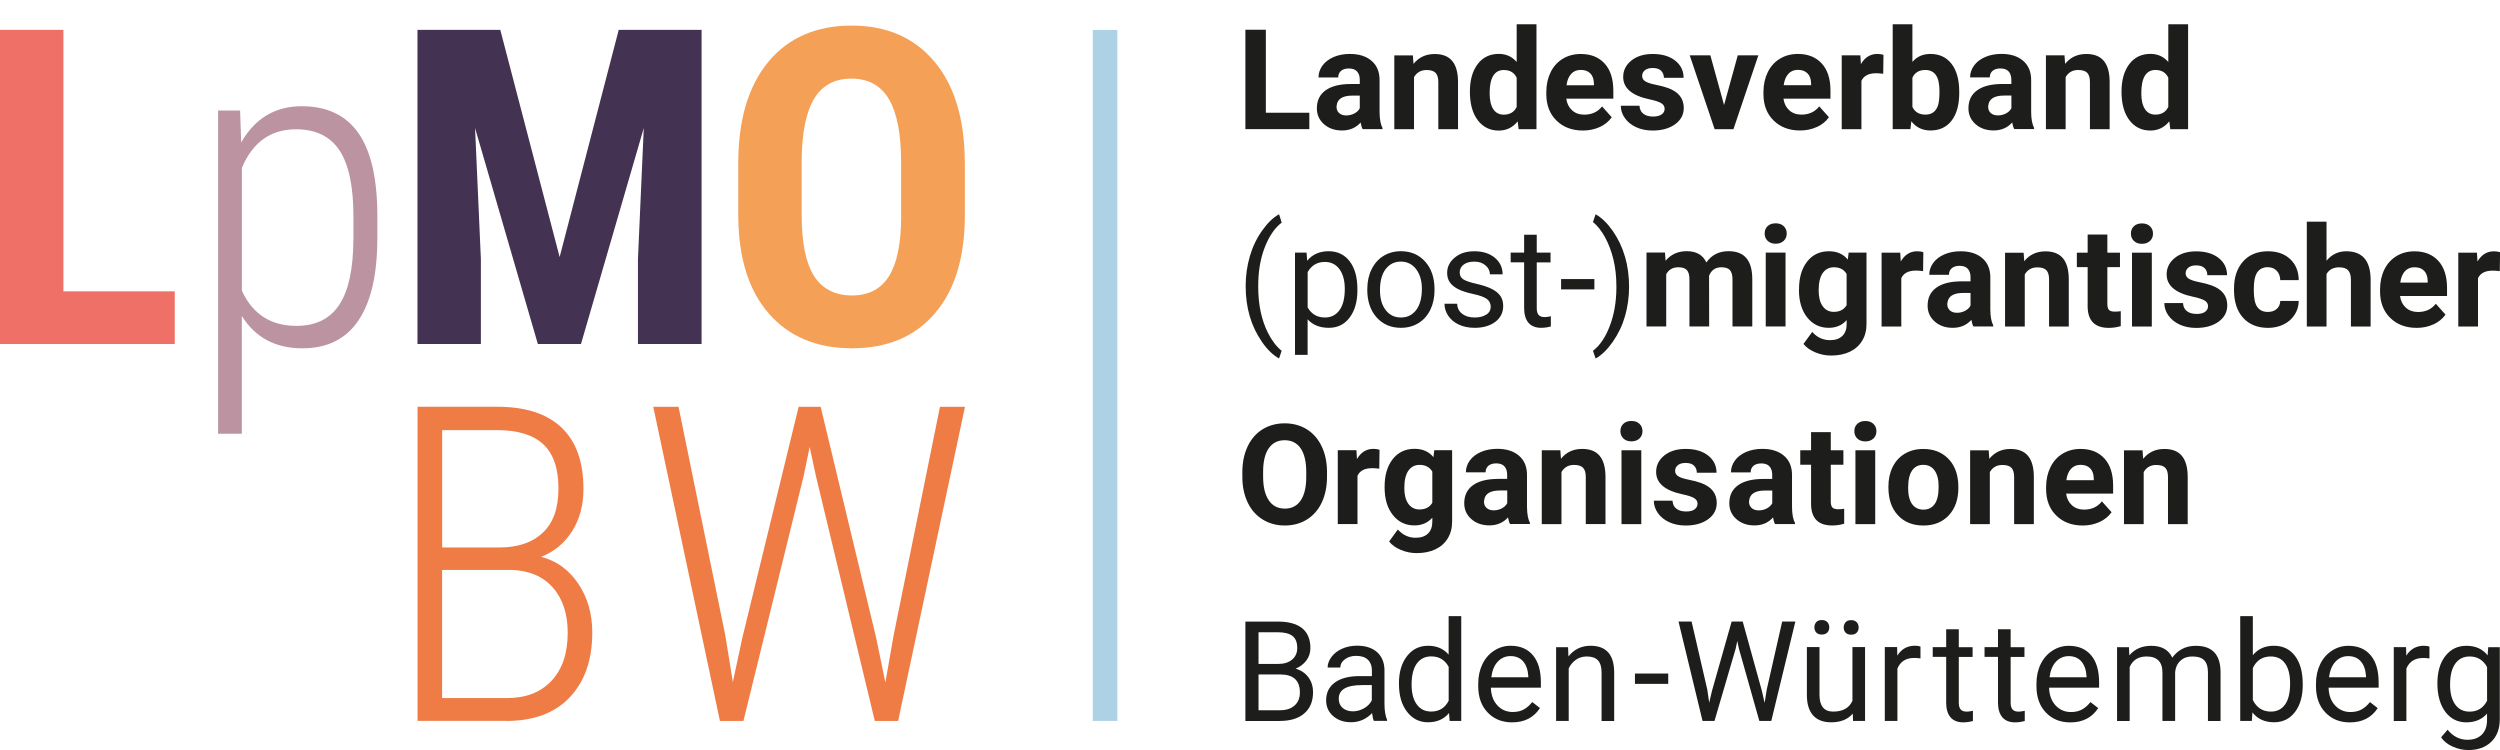 <?xml version="1.0" encoding="UTF-8"?>
<svg id="Ebene_1" data-name="Ebene 1" xmlns="http://www.w3.org/2000/svg" xmlns:xlink="http://www.w3.org/1999/xlink" viewBox="0 0 566.93 170.08">
  <defs>
    <style>
      .cls-1 {
        clip-path: url(#clippath);
      }

      .cls-2, .cls-3 {
        fill: none;
      }

      .cls-2, .cls-4, .cls-5, .cls-6, .cls-7, .cls-8, .cls-9 {
        stroke-width: 0px;
      }

      .cls-3 {
        stroke: #add2e6;
        stroke-width: 5.58px;
      }

      .cls-4 {
        fill: #1d1d1b;
      }

      .cls-5 {
        fill: #433252;
      }

      .cls-6 {
        fill: #bb93a1;
      }

      .cls-7 {
        fill: #ef7b45;
      }

      .cls-8 {
        fill: #ee7067;
      }

      .cls-9 {
        fill: #f5a057;
      }
    </style>
    <clipPath id="clippath">
      <rect class="cls-2" width="566.93" height="170.08"/>
    </clipPath>
  </defs>
  <polygon class="cls-8" points="14.38 6.77 0 6.77 0 78.01 39.63 78.01 39.63 66.07 14.38 66.07 14.38 6.77 14.38 6.77"/>
  <path class="cls-4" d="m378.31,152.74h-7.55v2.34h7.55v-2.34h0Zm5.3-11.79h-2.97l5.45,22.54h2.71l4.81-16.42.36-1.72.36,1.72,4.64,16.42h2.71l5.46-22.54h-2.99l-3.5,15.42-.48,3.03-.62-2.72-4.35-15.73h-2.51l-4.46,15.73-.63,2.68-.43-2.97-3.56-15.43h0Zm36.61,22.54h2.72v-16.75h-2.86v12.18c-.72,1.63-2.18,2.45-4.37,2.45-2.06,0-3.1-1.27-3.1-3.81v-10.82h-2.86v10.9c.01,2.03.48,3.57,1.42,4.6.93,1.04,2.29,1.56,4.08,1.56,2.16,0,3.79-.66,4.91-1.97l.06,1.66h0Zm-8.35-20.06c.28.31.71.47,1.26.47s.98-.16,1.27-.47c.29-.31.43-.7.43-1.17s-.14-.86-.43-1.17c-.29-.32-.71-.48-1.27-.48s-.98.16-1.26.48c-.28.32-.42.71-.42,1.17s.14.85.42,1.17h0Zm6.66.03c.28.31.7.47,1.26.47s.98-.16,1.27-.47c.29-.31.43-.7.43-1.17s-.14-.86-.43-1.18c-.29-.32-.71-.48-1.27-.48s-.98.16-1.26.48c-.28.32-.43.71-.43,1.18s.14.86.43,1.17h0Zm16.99,3.19c-.29-.15-.71-.22-1.27-.22-1.72,0-3.05.75-3.99,2.24l-.05-1.93h-2.79v16.75h2.86v-11.89c.67-1.6,1.95-2.4,3.82-2.4.51,0,.97.04,1.41.11v-2.66h0Zm5.82-3.96v4.06h-3.05v2.21h3.05v10.39c0,1.42.32,2.52.97,3.3.65.77,1.62,1.16,2.89,1.16.71,0,1.45-.1,2.2-.31v-2.31c-.58.12-1.03.19-1.36.19-.67,0-1.15-.17-1.42-.5-.28-.34-.42-.84-.42-1.51v-10.4h3.13v-2.21h-3.13v-4.06h-2.86Zm11.75,0v4.06h-3.05v2.21h3.05v10.39c0,1.42.33,2.52.98,3.3.65.77,1.61,1.16,2.89,1.16.71,0,1.45-.1,2.2-.31v-2.31c-.58.12-1.03.19-1.36.19-.67,0-1.15-.17-1.42-.5-.28-.34-.42-.84-.42-1.51v-10.4h3.13v-2.21h-3.13v-4.06h-2.86Zm22.72,17.88l-1.75-1.36c-.53.68-1.14,1.23-1.84,1.64-.7.41-1.56.62-2.57.62-1.42,0-2.6-.51-3.52-1.52-.92-1.02-1.41-2.35-1.45-4h11.34v-1.19c0-2.67-.6-4.73-1.81-6.16-1.21-1.44-2.9-2.15-5.08-2.15-1.33,0-2.57.37-3.71,1.11-1.14.74-2.03,1.76-2.66,3.06-.64,1.31-.95,2.79-.95,4.45v.53c0,2.5.71,4.49,2.14,5.98,1.42,1.49,3.27,2.24,5.54,2.24,2.81,0,4.91-1.08,6.32-3.24h0Zm-3.82-10.58c.7.8,1.09,1.93,1.18,3.38v.22h-8.39c.19-1.52.67-2.7,1.46-3.54.79-.84,1.76-1.26,2.91-1.26s2.15.4,2.85,1.2h0Zm8.1-3.24v16.75h2.86v-12.23c.69-1.6,1.98-2.4,3.85-2.4,2.38,0,3.58,1.22,3.58,3.65v10.97h2.88v-11.11c.11-1.07.52-1.93,1.22-2.56.7-.64,1.58-.95,2.65-.95,1.29,0,2.21.3,2.75.89.55.59.82,1.49.82,2.69v11.05h2.86v-11.22c-.06-3.89-1.93-5.83-5.6-5.83-1.22,0-2.27.25-3.16.74-.89.49-1.62,1.14-2.18,1.95-.85-1.8-2.44-2.69-4.78-2.69-2.08,0-3.74.72-4.97,2.17l-.08-1.86h-2.71Zm42.1,8.31c0-2.67-.58-4.78-1.74-6.31-1.16-1.54-2.76-2.31-4.79-2.31s-3.63.72-4.78,2.15v-8.87h-2.86v23.77h2.63l.14-1.94c1.16,1.5,2.79,2.24,4.91,2.24,1.98,0,3.56-.78,4.74-2.33,1.18-1.55,1.76-3.61,1.76-6.17v-.25h0Zm-4.01,4.72c-.76,1.06-1.83,1.59-3.2,1.59-1.86,0-3.23-.88-4.1-2.63v-7.24c.82-1.75,2.18-2.63,4.07-2.63,1.41,0,2.5.53,3.25,1.59.75,1.06,1.13,2.57,1.13,4.52,0,2.14-.38,3.74-1.15,4.8h0Zm21.01.79l-1.75-1.36c-.53.68-1.14,1.23-1.84,1.64-.7.41-1.56.62-2.57.62-1.42,0-2.6-.51-3.52-1.52-.92-1.02-1.41-2.35-1.45-4h11.35v-1.19c0-2.67-.6-4.73-1.81-6.16-1.21-1.44-2.9-2.15-5.08-2.15-1.33,0-2.57.37-3.71,1.11-1.14.74-2.03,1.76-2.66,3.06-.63,1.31-.95,2.79-.95,4.45v.53c0,2.5.71,4.49,2.14,5.98,1.42,1.49,3.27,2.24,5.54,2.24,2.81,0,4.91-1.08,6.32-3.24h0Zm-3.82-10.58c.7.8,1.09,1.93,1.18,3.38v.22h-8.39c.19-1.52.67-2.7,1.46-3.54.78-.84,1.75-1.26,2.91-1.26s2.15.4,2.85,1.2h0Zm15.57-3.33c-.29-.15-.71-.22-1.27-.22-1.72,0-3.05.75-3.99,2.24l-.05-1.93h-2.79v16.75h2.86v-11.89c.67-1.6,1.95-2.4,3.82-2.4.51,0,.98.04,1.41.11v-2.66h0Zm3.6,14.78c1.21,1.58,2.8,2.37,4.76,2.37s3.54-.66,4.69-1.98v1.44c0,1.42-.39,2.53-1.17,3.31s-1.86,1.18-3.26,1.18c-1.78,0-3.28-.76-4.51-2.28l-1.48,1.72c.61.9,1.49,1.61,2.65,2.12,1.16.52,2.34.77,3.55.77,2.17,0,3.89-.63,5.18-1.87,1.29-1.25,1.93-2.96,1.93-5.12v-16.34h-2.62l-.14,1.86c-1.14-1.45-2.74-2.17-4.78-2.17s-3.59.77-4.8,2.31c-1.21,1.54-1.81,3.62-1.81,6.23s.61,4.88,1.82,6.45h0Zm2.24-10.94c.78-1.08,1.87-1.63,3.27-1.63,1.75,0,3.07.8,3.95,2.4v7.65c-.85,1.64-2.17,2.46-3.98,2.46-1.39,0-2.48-.54-3.25-1.62-.77-1.08-1.16-2.56-1.16-4.45,0-2.13.39-3.73,1.18-4.81h0Z"/>
  <path class="cls-4" d="m300.93,107.08c0-2.21-.4-4.16-1.2-5.84-.8-1.69-1.93-2.98-3.39-3.89-1.46-.9-3.13-1.35-5.01-1.35s-3.55.45-5.01,1.35c-1.46.9-2.59,2.2-3.39,3.89-.8,1.69-1.2,3.64-1.2,5.86v1.12c.01,2.17.42,4.08,1.22,5.75.8,1.67,1.94,2.95,3.41,3.85,1.46.9,3.13,1.35,5,1.35s3.56-.45,5.02-1.36c1.46-.91,2.58-2.2,3.37-3.87.78-1.67,1.18-3.62,1.18-5.83v-1.01h0Zm-4.71,1.08c0,2.34-.43,4.12-1.27,5.35-.84,1.22-2.03,1.83-3.59,1.83s-2.81-.63-3.65-1.9c-.85-1.27-1.27-3.05-1.27-5.36v-1.1c0-2.34.44-4.12,1.28-5.33.85-1.21,2.05-1.82,3.61-1.82s2.78.61,3.62,1.84c.85,1.23,1.27,3.02,1.27,5.39v1.1h0Zm16.62-6.17c-.43-.13-.9-.2-1.39-.2-1.59,0-2.83.77-3.73,2.31l-.12-2h-4.23v16.75h4.47v-10.96c.53-1.15,1.64-1.72,3.33-1.72.46,0,1,.04,1.61.12l.06-4.3h0Zm1.15,8.54c0,2.6.62,4.69,1.87,6.26,1.24,1.57,2.87,2.36,4.88,2.36,1.68,0,3.04-.58,4.07-1.75v.9c0,1.17-.33,2.07-.99,2.7-.66.63-1.58.95-2.77.95-1.59,0-2.94-.62-4.06-1.87l-1.98,2.72c.6.77,1.48,1.41,2.65,1.9,1.17.49,2.36.73,3.59.73,1.62,0,3.03-.28,4.24-.85,1.21-.57,2.14-1.39,2.81-2.48.67-1.08,1-2.36,1-3.82v-16.19h-4.05l-.19,1.58c-1.02-1.26-2.45-1.89-4.29-1.89-2.07,0-3.72.79-4.95,2.35-1.22,1.57-1.83,3.64-1.83,6.21v.19h0Zm5.39-3.79c.61-.88,1.46-1.32,2.53-1.32,1.33,0,2.3.51,2.9,1.53v7.05c-.59,1.02-1.56,1.53-2.93,1.53-1.06,0-1.9-.43-2.51-1.29-.61-.86-.91-2.05-.91-3.57,0-1.75.31-3.06.92-3.94h0Zm27.57,12.1v-.26c-.43-.82-.65-2.02-.67-3.61v-7.26c0-1.88-.61-3.34-1.82-4.37-1.21-1.04-2.85-1.56-4.92-1.56-1.36,0-2.59.24-3.68.7-1.09.47-1.94,1.12-2.54,1.94-.6.83-.9,1.72-.9,2.69h4.47c0-.63.21-1.12.64-1.49.43-.36,1.02-.54,1.77-.54.86,0,1.48.23,1.88.7.4.46.6,1.08.6,1.86v.96h-2.06c-2.49.01-4.39.49-5.7,1.44-1.32.95-1.97,2.31-1.97,4.09,0,1.45.54,2.64,1.62,3.59,1.08.95,2.44,1.42,4.08,1.42,1.73,0,3.14-.6,4.23-1.81.09.6.24,1.1.45,1.5h4.52Zm-9.83-3.65c-.39-.36-.59-.82-.59-1.38l.02-.26c.14-1.55,1.34-2.32,3.58-2.32h1.67v2.88c-.27.49-.68.89-1.24,1.18-.56.29-1.17.44-1.83.44s-1.22-.18-1.61-.54h0Zm12.51-13.09v16.75h4.47v-11.81c.63-1.07,1.57-1.61,2.83-1.61.96,0,1.64.21,2.06.64.41.43.62,1.12.62,2.07v10.71h4.47v-10.82c-.02-2.07-.46-3.63-1.33-4.67-.87-1.04-2.19-1.56-3.96-1.56-2.01,0-3.62.75-4.81,2.24l-.14-1.93h-4.21Zm22.57,0h-4.49v16.75h4.49v-16.75h0Zm-4.06-2.66c.46.43,1.07.65,1.82.65s1.36-.22,1.82-.65c.46-.43.69-.99.69-1.67s-.23-1.22-.68-1.66-1.06-.65-1.83-.65-1.39.22-1.83.65c-.45.43-.67.99-.67,1.66s.23,1.24.69,1.67h0Zm16.16,16.06c-.44.33-1.09.49-1.94.49-.92,0-1.65-.21-2.2-.63-.55-.42-.84-1.03-.88-1.83h-4.24c0,1.01.31,1.95.93,2.83.62.87,1.47,1.56,2.56,2.06,1.09.5,2.33.75,3.74.75,2.07,0,3.77-.47,5.08-1.42,1.31-.95,1.96-2.18,1.96-3.71,0-2.14-1.18-3.64-3.54-4.51-.76-.28-1.7-.53-2.82-.75-1.12-.22-1.91-.48-2.38-.79-.47-.3-.7-.7-.7-1.2,0-.53.21-.96.62-1.3.41-.34.99-.51,1.75-.51.88,0,1.52.21,1.93.63.41.42.62.95.62,1.59h4.47c0-1.6-.64-2.9-1.91-3.9-1.27-1-2.97-1.5-5.1-1.5-1.99,0-3.6.5-4.84,1.49-1.23,1-1.85,2.24-1.85,3.72,0,2.55,1.99,4.24,5.97,5.08,1.2.25,2.07.53,2.61.84.54.32.81.75.81,1.29s-.22.95-.66,1.28h0Zm22.75,3.35v-.26c-.43-.82-.66-2.02-.67-3.61v-7.26c0-1.88-.61-3.34-1.82-4.37-1.21-1.04-2.85-1.56-4.91-1.56-1.36,0-2.59.24-3.68.7-1.09.47-1.94,1.12-2.54,1.94-.6.83-.9,1.72-.9,2.69h4.47c0-.63.21-1.12.64-1.49.43-.36,1.02-.54,1.77-.54.86,0,1.48.23,1.88.7.4.46.6,1.08.6,1.86v.96h-2.06c-2.49.01-4.39.49-5.7,1.44-1.32.95-1.97,2.31-1.97,4.09,0,1.45.54,2.64,1.62,3.59,1.08.95,2.44,1.42,4.08,1.42,1.73,0,3.14-.6,4.22-1.81.09.6.24,1.1.45,1.5h4.52Zm-9.83-3.65c-.39-.36-.59-.82-.59-1.38l.02-.26c.15-1.55,1.34-2.32,3.58-2.32h1.67v2.88c-.27.49-.68.89-1.24,1.18-.56.29-1.17.44-1.83.44s-1.22-.18-1.61-.54h0Zm13.48-17.21v4.12h-2.45v3.28h2.45v9.02c.06,3.17,1.66,4.75,4.8,4.75.93,0,1.83-.13,2.71-.4v-3.39c-.38.07-.82.11-1.32.11-.67,0-1.12-.13-1.36-.4-.24-.27-.36-.71-.36-1.33v-8.36h2.86v-3.28h-2.86v-4.12h-4.47Zm14.55,4.12h-4.49v16.75h4.49v-16.75h0Zm-4.06-2.66c.46.43,1.06.65,1.82.65s1.36-.22,1.82-.65c.46-.43.69-.99.69-1.67s-.23-1.22-.68-1.66c-.45-.43-1.06-.65-1.83-.65s-1.39.22-1.83.65c-.45.43-.67.99-.67,1.66s.23,1.24.69,1.67h0Zm7.05,11.08c0,2.66.72,4.77,2.16,6.32,1.44,1.55,3.37,2.32,5.78,2.32s4.34-.78,5.77-2.33c1.43-1.55,2.15-3.61,2.15-6.18l-.03-1.15c-.17-2.37-.96-4.25-2.39-5.63-1.43-1.38-3.27-2.07-5.53-2.07-1.59,0-2.99.36-4.19,1.07-1.2.71-2.12,1.72-2.76,3.02-.64,1.3-.96,2.78-.96,4.44v.2h0Zm5.37-3.84c.6-.85,1.44-1.28,2.54-1.28s1.96.43,2.57,1.29c.61.86.91,2.07.91,3.63,0,1.83-.3,3.16-.91,3.99-.61.83-1.45,1.25-2.54,1.25s-1.97-.42-2.57-1.26c-.6-.84-.9-2.06-.9-3.65,0-1.79.3-3.11.9-3.96h0Zm13.16-4.58v16.75h4.47v-11.81c.63-1.07,1.57-1.61,2.83-1.61.96,0,1.65.21,2.06.64.41.43.62,1.12.62,2.07v10.71h4.47v-10.82c-.02-2.07-.46-3.63-1.33-4.67-.87-1.04-2.19-1.56-3.96-1.56-2.01,0-3.62.75-4.81,2.24l-.14-1.93h-4.21Zm29.36,16.26c1.14-.53,2.05-1.27,2.72-2.22l-2.2-2.46c-.97,1.25-2.32,1.87-4.04,1.87-1.11,0-2.04-.33-2.76-.99-.73-.66-1.16-1.54-1.31-2.63h10.66v-1.83c0-2.65-.66-4.7-1.97-6.14-1.32-1.44-3.12-2.17-5.41-2.17-1.53,0-2.89.36-4.08,1.08-1.19.72-2.11,1.74-2.76,3.07-.65,1.33-.98,2.83-.98,4.51v.43c0,2.51.77,4.52,2.31,6.02,1.54,1.51,3.54,2.26,6,2.26,1.39,0,2.66-.27,3.81-.8h0Zm-2.12-12.15c.52.54.78,1.31.8,2.31v.36h-6.22c.15-1.12.51-1.98,1.06-2.58.55-.6,1.27-.9,2.16-.9.95,0,1.68.27,2.2.82h0Zm7.65-4.11v16.75h4.47v-11.81c.63-1.07,1.57-1.61,2.83-1.61.96,0,1.65.21,2.06.64.41.43.62,1.12.62,2.07v10.71h4.47v-10.82c-.02-2.07-.46-3.63-1.33-4.67-.87-1.04-2.19-1.56-3.96-1.56-2.01,0-3.62.75-4.81,2.24l-.14-1.93h-4.21Z"/>
  <path class="cls-4" d="m286.12,77.46c1.25,1.8,2.56,3.07,3.93,3.84l.59-1.75c-1.21-.99-2.25-2.36-3.13-4.12-1.46-2.93-2.18-6.39-2.18-10.37l.02-1.32c.09-2.94.62-5.6,1.59-7.97.97-2.37,2.2-4.14,3.71-5.29l-.59-1.89c-1.33.72-2.62,1.96-3.85,3.71-1.24,1.75-2.17,3.7-2.79,5.85-.62,2.15-.94,4.39-.94,6.72,0,4.88,1.22,9.08,3.65,12.58h0Zm82.38-19.25c-.61-2.13-1.54-4.07-2.77-5.84-1.23-1.76-2.53-3.02-3.89-3.78l-.6,1.75c1.01.83,1.92,1.98,2.73,3.45.81,1.48,1.44,3.14,1.9,5.01.45,1.86.68,3.88.68,6.04v.5c-.02,3.13-.51,5.97-1.48,8.54-.97,2.56-2.24,4.46-3.83,5.67l.6,1.75c1.36-.75,2.66-2.02,3.91-3.81,1.24-1.79,2.17-3.73,2.77-5.84.6-2.11.91-4.32.91-6.62,0-2.42-.31-4.7-.92-6.83h0Zm4.88-.93v16.75h4.47v-11.84c.57-1.05,1.49-1.58,2.75-1.58.92,0,1.57.22,1.95.65.38.43.57,1.14.57,2.11v10.66h4.47l-.02-11.5c.52-1.28,1.44-1.92,2.79-1.92.94,0,1.59.22,1.96.66.37.44.56,1.13.56,2.08v10.68h4.49v-10.7c0-2.13-.44-3.72-1.33-4.78-.89-1.06-2.24-1.59-4.05-1.59-2.18,0-3.85.85-5.03,2.55-.8-1.7-2.29-2.55-4.44-2.55-2.02,0-3.63.73-4.81,2.18l-.14-1.87h-4.19Zm31.53,0h-4.49v16.75h4.49v-16.75h0Zm-4.06-2.66c.46.43,1.07.65,1.82.65s1.36-.22,1.82-.65c.46-.43.69-.99.69-1.67s-.23-1.22-.68-1.66c-.45-.43-1.06-.65-1.83-.65s-1.39.22-1.83.65c-.45.43-.67.99-.67,1.66s.23,1.24.69,1.67h0Zm7.1,11.1c0,2.6.62,4.69,1.87,6.26,1.24,1.57,2.87,2.36,4.88,2.36,1.68,0,3.04-.58,4.07-1.75v.9c0,1.17-.33,2.07-.99,2.7-.66.63-1.58.95-2.77.95-1.59,0-2.94-.62-4.05-1.87l-1.98,2.72c.6.77,1.48,1.41,2.65,1.9,1.17.49,2.36.74,3.59.74,1.62,0,3.03-.28,4.24-.85,1.21-.57,2.14-1.39,2.81-2.48.67-1.08,1-2.36,1-3.82v-16.19h-4.05l-.19,1.58c-1.02-1.26-2.45-1.89-4.29-1.89-2.07,0-3.72.78-4.94,2.35-1.22,1.57-1.83,3.64-1.83,6.21v.19h0Zm5.39-3.79c.61-.88,1.46-1.32,2.53-1.32,1.33,0,2.3.51,2.89,1.53v7.05c-.59,1.02-1.56,1.53-2.92,1.53-1.06,0-1.9-.43-2.51-1.29-.61-.86-.91-2.05-.91-3.57,0-1.75.31-3.06.92-3.94h0Zm22.82-4.75c-.43-.13-.9-.2-1.39-.2-1.59,0-2.83.77-3.73,2.31l-.12-2h-4.23v16.75h4.47v-10.96c.53-1.15,1.64-1.72,3.33-1.72.46,0,1,.04,1.61.12l.06-4.3h0Zm15.85,16.86v-.26c-.43-.82-.65-2.02-.66-3.61v-7.26c0-1.88-.61-3.34-1.82-4.37-1.21-1.04-2.85-1.56-4.91-1.56-1.36,0-2.59.23-3.68.7-1.09.47-1.94,1.12-2.54,1.94-.6.83-.9,1.72-.9,2.69h4.47c0-.63.21-1.12.64-1.49.43-.36,1.02-.54,1.77-.54.86,0,1.48.23,1.88.7.4.46.6,1.08.6,1.86v.96h-2.06c-2.49.01-4.39.49-5.7,1.44-1.32.95-1.97,2.31-1.97,4.09,0,1.44.54,2.64,1.62,3.59,1.08.95,2.44,1.42,4.08,1.42,1.73,0,3.14-.6,4.23-1.81.09.6.24,1.1.45,1.5h4.52Zm-9.83-3.65c-.39-.36-.59-.82-.59-1.38l.02-.26c.14-1.55,1.34-2.32,3.58-2.32h1.67v2.88c-.27.5-.68.89-1.24,1.18-.56.29-1.17.44-1.83.44s-1.22-.18-1.61-.54h0Zm12.51-13.09v16.75h4.47v-11.81c.63-1.07,1.57-1.61,2.83-1.61.96,0,1.64.21,2.06.64.41.43.62,1.12.62,2.07v10.71h4.47v-10.82c-.02-2.07-.46-3.63-1.33-4.67-.87-1.04-2.19-1.56-3.96-1.56-2.01,0-3.62.75-4.81,2.24l-.14-1.93h-4.21Zm18.73-4.12v4.12h-2.45v3.28h2.45v9.02c.06,3.17,1.66,4.75,4.8,4.75.93,0,1.83-.13,2.71-.4v-3.39c-.38.07-.82.11-1.32.11-.67,0-1.12-.13-1.36-.4-.24-.27-.36-.71-.36-1.33v-8.36h2.86v-3.28h-2.86v-4.12h-4.47Zm14.55,4.12h-4.49v16.75h4.49v-16.75h0Zm-4.06-2.66c.46.43,1.06.65,1.82.65s1.36-.22,1.82-.65c.46-.43.69-.99.69-1.67s-.23-1.22-.68-1.66c-.45-.43-1.06-.65-1.83-.65s-1.39.22-1.83.65c-.45.43-.67.99-.67,1.66s.23,1.24.69,1.67h0Zm16.16,16.06c-.44.33-1.09.49-1.94.49-.92,0-1.65-.21-2.2-.63-.55-.42-.84-1.03-.88-1.83h-4.24c0,1.01.31,1.95.93,2.82.62.87,1.47,1.56,2.56,2.06,1.09.5,2.33.75,3.74.75,2.07,0,3.77-.47,5.08-1.42,1.31-.94,1.96-2.18,1.96-3.71,0-2.14-1.18-3.64-3.54-4.5-.76-.28-1.7-.53-2.82-.75-1.11-.22-1.91-.48-2.38-.79-.47-.3-.7-.7-.7-1.2,0-.53.21-.96.62-1.3.41-.34,1-.51,1.75-.51.88,0,1.52.21,1.93.63.41.42.62.95.62,1.59h4.47c0-1.6-.64-2.9-1.91-3.9-1.27-1-2.97-1.5-5.1-1.5-1.99,0-3.6.5-4.84,1.49-1.23,1-1.85,2.24-1.85,3.72,0,2.55,1.99,4.24,5.97,5.08,1.2.25,2.07.53,2.61.84.54.31.81.75.81,1.29s-.22.95-.66,1.28h0Zm11.82-1.08c-.53-.75-.79-1.99-.79-3.72v-.47c0-1.7.27-2.94.8-3.7.53-.76,1.32-1.14,2.36-1.14.85,0,1.53.27,2.04.82.52.54.78,1.25.8,2.12h4.19c-.02-1.98-.66-3.57-1.93-4.76-1.26-1.19-2.94-1.79-5.04-1.79-2.39,0-4.28.77-5.65,2.31-1.37,1.54-2.06,3.6-2.06,6.18v.29c0,2.68.69,4.79,2.07,6.31,1.38,1.52,3.27,2.28,5.67,2.28,1.28,0,2.45-.26,3.51-.78,1.06-.52,1.89-1.25,2.5-2.2.61-.94.92-1.98.93-3.12h-4.19c-.02.75-.29,1.36-.8,1.81-.52.45-1.19.68-2.01.68-1.07,0-1.87-.38-2.4-1.13h0Zm15.7-19.35h-4.47v23.77h4.47v-11.9c.59-1.01,1.54-1.52,2.85-1.52.96,0,1.65.23,2.06.69.41.46.62,1.17.62,2.13v10.6h4.47v-10.73c-.05-4.22-1.89-6.33-5.53-6.33-1.8,0-3.29.71-4.47,2.14v-8.85h0Zm24.26,23.29c1.14-.53,2.05-1.27,2.72-2.22l-2.2-2.46c-.97,1.25-2.32,1.87-4.04,1.87-1.11,0-2.03-.33-2.76-.99-.73-.66-1.16-1.54-1.31-2.63h10.66v-1.83c0-2.65-.66-4.7-1.97-6.14-1.32-1.44-3.12-2.17-5.41-2.17-1.53,0-2.89.36-4.08,1.08-1.19.72-2.11,1.74-2.76,3.06-.65,1.33-.97,2.83-.97,4.51v.43c0,2.51.77,4.51,2.31,6.02,1.54,1.51,3.54,2.26,6,2.26,1.39,0,2.66-.27,3.81-.8h0Zm-2.12-12.15c.52.54.78,1.31.8,2.31v.36h-6.22c.16-1.12.51-1.98,1.06-2.58.55-.6,1.27-.9,2.16-.9.95,0,1.68.27,2.2.82h0Zm17.21-4.22c-.43-.13-.9-.2-1.39-.2-1.59,0-2.83.77-3.73,2.31l-.12-2h-4.23v16.75h4.47v-10.96c.53-1.15,1.64-1.72,3.33-1.72.46,0,1,.04,1.61.12l.06-4.3h0Z"/>
  <path class="cls-4" d="m287.06,6.75h-4.64v22.54h14.5v-3.73h-9.86V6.75h0Zm26.45,22.54v-.26c-.43-.82-.65-2.02-.66-3.61v-7.26c0-1.88-.61-3.34-1.82-4.37-1.21-1.04-2.85-1.56-4.91-1.56-1.36,0-2.59.23-3.68.7-1.09.47-1.94,1.12-2.54,1.94-.6.83-.9,1.72-.9,2.69h4.47c0-.63.21-1.12.64-1.49.43-.36,1.02-.54,1.77-.54.86,0,1.48.23,1.88.7.4.46.6,1.08.6,1.86v.96h-2.06c-2.49.01-4.39.49-5.7,1.44-1.32.95-1.97,2.31-1.97,4.09,0,1.44.54,2.64,1.62,3.59,1.08.95,2.44,1.42,4.08,1.42,1.73,0,3.14-.6,4.23-1.81.09.6.24,1.1.45,1.5h4.52Zm-9.83-3.65c-.39-.36-.59-.82-.59-1.38l.02-.26c.14-1.55,1.34-2.32,3.58-2.32h1.67v2.88c-.27.5-.68.89-1.24,1.18-.56.29-1.17.44-1.83.44s-1.22-.18-1.61-.54h0Zm12.51-13.09v16.75h4.47v-11.81c.63-1.07,1.57-1.61,2.83-1.61.96,0,1.64.21,2.06.64.41.43.62,1.12.62,2.07v10.71h4.47v-10.82c-.02-2.07-.46-3.63-1.33-4.67-.87-1.04-2.19-1.56-3.96-1.56-2.01,0-3.62.75-4.81,2.24l-.14-1.93h-4.21Zm18.94,14.73c1.19,1.55,2.77,2.33,4.74,2.33,1.76,0,3.19-.7,4.3-2.09l.22,1.78h4.04V5.51h-4.49v8.54c-1.06-1.22-2.41-1.83-4.04-1.83-2.03,0-3.64.77-4.81,2.32-1.17,1.55-1.76,3.63-1.76,6.24,0,2.77.6,4.92,1.79,6.48h0Zm5.92-11.4c1.37,0,2.34.58,2.89,1.75v6.62c-.57,1.17-1.54,1.75-2.93,1.75-1.04,0-1.84-.42-2.38-1.26-.55-.84-.82-2.04-.82-3.61,0-3.5,1.08-5.26,3.24-5.26h0Zm21.73,12.93c1.14-.53,2.05-1.27,2.72-2.22l-2.2-2.46c-.97,1.25-2.32,1.87-4.04,1.87-1.11,0-2.04-.33-2.76-.99-.73-.66-1.16-1.54-1.31-2.63h10.67v-1.83c0-2.65-.66-4.7-1.97-6.14-1.32-1.44-3.12-2.17-5.41-2.17-1.53,0-2.89.36-4.08,1.08-1.19.72-2.11,1.74-2.76,3.06-.65,1.33-.98,2.83-.98,4.51v.43c0,2.51.77,4.51,2.31,6.02,1.54,1.51,3.54,2.26,6,2.26,1.39,0,2.66-.27,3.81-.8h0Zm-2.12-12.15c.52.54.78,1.31.8,2.31v.36h-6.22c.15-1.12.51-1.98,1.06-2.58.55-.6,1.27-.9,2.16-.9.95,0,1.68.27,2.2.82h0Zm16.15,9.28c-.44.33-1.09.49-1.94.49-.92,0-1.65-.21-2.2-.63-.55-.42-.84-1.03-.88-1.83h-4.24c0,1.01.31,1.95.93,2.82.62.87,1.47,1.56,2.56,2.06,1.09.5,2.34.75,3.74.75,2.07,0,3.77-.47,5.08-1.42,1.31-.94,1.97-2.18,1.97-3.71,0-2.14-1.18-3.64-3.54-4.5-.76-.28-1.7-.53-2.82-.75-1.11-.22-1.91-.48-2.38-.79-.47-.3-.7-.7-.7-1.2,0-.53.21-.96.62-1.3.41-.34,1-.51,1.75-.51.88,0,1.52.21,1.94.63.41.42.62.95.62,1.59h4.47c0-1.6-.64-2.9-1.91-3.9-1.28-1-2.98-1.5-5.1-1.5-1.99,0-3.6.5-4.84,1.49-1.23,1-1.85,2.24-1.85,3.72,0,2.55,1.99,4.24,5.98,5.08,1.2.25,2.07.53,2.61.84.54.31.81.75.81,1.29s-.22.95-.66,1.28h0Zm11.04-13.4h-4.67l5.65,16.75h4.27l5.65-16.75h-4.67l-3.11,11.28-3.11-11.28h0Zm24.18,16.26c1.15-.53,2.05-1.27,2.72-2.22l-2.2-2.46c-.97,1.25-2.32,1.87-4.04,1.87-1.11,0-2.04-.33-2.76-.99-.73-.66-1.16-1.54-1.31-2.63h10.66v-1.83c0-2.65-.66-4.7-1.97-6.14-1.32-1.44-3.12-2.17-5.41-2.17-1.53,0-2.89.36-4.08,1.08-1.19.72-2.11,1.74-2.76,3.06-.65,1.33-.98,2.83-.98,4.51v.43c0,2.51.77,4.51,2.31,6.02,1.54,1.51,3.54,2.26,6,2.26,1.39,0,2.66-.27,3.81-.8h0Zm-2.12-12.15c.52.54.78,1.31.8,2.31v.36h-6.22c.15-1.12.51-1.98,1.06-2.58.55-.6,1.27-.9,2.16-.9.95,0,1.68.27,2.2.82h0Zm17.21-4.22c-.43-.13-.9-.2-1.39-.2-1.59,0-2.83.77-3.73,2.31l-.12-2h-4.23v16.75h4.47v-10.96c.53-1.15,1.63-1.72,3.33-1.72.46,0,1,.04,1.61.12l.06-4.3h0Zm17.18,8.39c0-2.72-.58-4.84-1.74-6.34-1.16-1.5-2.76-2.25-4.81-2.25-1.68,0-3.04.6-4.07,1.81V5.51h-4.47v23.77h4.02l.2-1.78c1.08,1.39,2.53,2.09,4.35,2.09,2.05,0,3.65-.75,4.8-2.25,1.15-1.5,1.72-3.59,1.72-6.28v-.25h0Zm-4.8,3.03c-.45,1.42-1.4,2.14-2.85,2.14s-2.43-.59-2.97-1.76v-6.61c.54-1.17,1.52-1.75,2.94-1.75,1.06,0,1.86.39,2.4,1.17.54.78.8,2.01.8,3.71,0,1.39-.11,2.43-.32,3.11h0Zm21.78,5.43v-.26c-.43-.82-.66-2.02-.67-3.61v-7.26c0-1.88-.61-3.34-1.82-4.37-1.21-1.04-2.85-1.56-4.91-1.56-1.36,0-2.59.23-3.68.7-1.09.47-1.94,1.12-2.54,1.94-.6.83-.9,1.72-.9,2.69h4.47c0-.63.21-1.12.64-1.49.43-.36,1.02-.54,1.77-.54.86,0,1.48.23,1.88.7.4.46.6,1.08.6,1.86v.96h-2.06c-2.49.01-4.39.49-5.7,1.44-1.32.95-1.97,2.31-1.97,4.09,0,1.44.54,2.64,1.62,3.59,1.08.95,2.44,1.42,4.08,1.42,1.73,0,3.14-.6,4.23-1.81.09.6.24,1.1.45,1.5h4.52Zm-9.83-3.65c-.39-.36-.59-.82-.59-1.38l.02-.26c.14-1.55,1.34-2.32,3.58-2.32h1.67v2.88c-.27.5-.68.89-1.24,1.18-.56.29-1.17.44-1.83.44s-1.22-.18-1.61-.54h0Zm12.51-13.09v16.75h4.47v-11.81c.63-1.07,1.57-1.61,2.83-1.61.96,0,1.65.21,2.06.64.41.43.62,1.12.62,2.07v10.71h4.47v-10.82c-.02-2.07-.46-3.63-1.33-4.67-.87-1.04-2.19-1.56-3.96-1.56-2.01,0-3.62.75-4.81,2.24l-.14-1.93h-4.21Zm18.94,14.73c1.19,1.55,2.77,2.33,4.74,2.33,1.75,0,3.19-.7,4.3-2.09l.22,1.78h4.04V5.51h-4.49v8.54c-1.06-1.22-2.41-1.83-4.04-1.83-2.03,0-3.64.77-4.81,2.32-1.17,1.55-1.76,3.63-1.76,6.24,0,2.77.6,4.92,1.79,6.48h0Zm5.92-11.4c1.37,0,2.34.58,2.89,1.75v6.62c-.57,1.17-1.54,1.75-2.92,1.75-1.04,0-1.84-.42-2.38-1.26-.55-.84-.82-2.04-.82-3.61,0-3.5,1.08-5.26,3.23-5.26h0Z"/>
  <g class="cls-1">
    <line class="cls-3" x1="250.6" y1="6.79" x2="250.6" y2="163.49"/>
  </g>
  <polygon class="cls-7" points="153.87 92.25 148.14 92.25 163.26 163.49 168.59 163.49 182.24 107.96 183.61 101.35 185.03 107.96 198.38 163.49 203.67 163.49 218.83 92.25 213.16 92.25 202.64 144.11 200.78 154.78 198.68 144.6 186.1 92.25 181.11 92.25 168.35 144.6 166.19 154.68 164.48 144.11 153.87 92.25 153.87 92.25"/>
  <path class="cls-7" d="m114.79,163.49c6.23,0,11.04-1.79,14.43-5.38,3.39-3.59,5.09-8.48,5.09-14.69,0-4.24-1.07-7.94-3.2-11.09-2.14-3.15-4.93-5.17-8.39-6.05,3-1.21,5.35-3.16,7.05-5.87,1.7-2.7,2.54-5.88,2.54-9.54,0-6.13-1.66-10.76-4.97-13.91-3.31-3.15-8.18-4.72-14.6-4.72h-18.05v71.23h20.11Zm1.08-34.25c4.04.1,7.2,1.42,9.47,3.97,2.27,2.55,3.4,5.98,3.4,10.29,0,4.64-1.22,8.27-3.67,10.88-2.45,2.61-5.79,3.92-10.03,3.92h-14.78v-29.06h15.61Zm-15.61-31.7h12.48c4.66,0,8.15,1.07,10.45,3.2,2.3,2.14,3.45,5.47,3.45,10s-1.17,7.78-3.52,10.03c-2.35,2.25-5.64,3.38-9.88,3.38h-12.97v-26.61h0Z"/>
  <path class="cls-4" d="m290.24,163.49c2.39,0,4.25-.58,5.56-1.73,1.31-1.15,1.96-2.74,1.96-4.77,0-1.32-.35-2.46-1.06-3.41-.71-.95-1.67-1.6-2.89-1.94,1.03-.44,1.85-1.07,2.45-1.88.6-.81.9-1.74.9-2.79,0-1.98-.62-3.48-1.85-4.49-1.23-1.01-3.07-1.52-5.52-1.52h-7.37v22.54h7.82Zm.11-10.54c2.95,0,4.43,1.36,4.43,4.07,0,1.26-.4,2.25-1.2,2.96-.8.72-1.89,1.08-3.27,1.08h-4.91v-8.11h4.95Zm-4.95-9.57h4.4c1.48,0,2.57.28,3.3.84.72.56,1.08,1.47,1.08,2.71,0,1.12-.39,2-1.17,2.65-.78.65-1.82.98-3.12.98h-4.49v-7.18h0Zm29.15,20.11v-.25c-.39-.91-.59-2.13-.59-3.67v-7.71c-.04-1.69-.61-3.02-1.7-3.99-1.09-.96-2.61-1.45-4.54-1.45-1.22,0-2.33.23-3.35.68-1.02.45-1.82,1.07-2.41,1.85-.59.78-.89,1.59-.89,2.42h2.88c0-.73.35-1.36,1.04-1.87.69-.52,1.55-.77,2.57-.77,1.17,0,2.05.3,2.65.89.6.59.9,1.39.9,2.39v1.31h-2.79c-2.4,0-4.27.48-5.6,1.45-1.33.97-1.99,2.32-1.99,4.06,0,1.43.53,2.62,1.59,3.55,1.06.93,2.41,1.4,4.06,1.4,1.85,0,3.44-.69,4.77-2.07.1.85.24,1.43.4,1.76h3Zm-10.06-2.94c-.6-.51-.9-1.21-.9-2.11,0-2.05,1.75-3.08,5.26-3.08h2.24v3.44c-.36.74-.94,1.35-1.75,1.81-.8.46-1.66.7-2.55.7s-1.71-.25-2.31-.76h0Zm12.76-5.36c0,2.56.61,4.63,1.83,6.22,1.22,1.59,2.8,2.38,4.74,2.38,2.04,0,3.64-.7,4.78-2.1l.14,1.8h2.63v-23.77h-2.86v8.73c-1.15-1.34-2.7-2.01-4.66-2.01s-3.57.78-4.78,2.35c-1.22,1.56-1.83,3.63-1.83,6.2v.22h0Zm4.04-4.71c.78-1.08,1.88-1.63,3.28-1.63,1.77,0,3.09.79,3.95,2.37v7.69c-.84,1.63-2.16,2.45-3.98,2.45-1.38,0-2.47-.54-3.25-1.61-.78-1.07-1.18-2.56-1.18-4.46,0-2.13.39-3.73,1.18-4.81h0Zm27.93,10.08l-1.75-1.36c-.53.68-1.14,1.23-1.84,1.64-.7.41-1.56.62-2.57.62-1.42,0-2.6-.51-3.52-1.52-.92-1.02-1.41-2.35-1.45-4h11.34v-1.19c0-2.67-.6-4.73-1.81-6.16-1.21-1.44-2.9-2.15-5.08-2.15-1.33,0-2.57.37-3.71,1.11-1.14.74-2.03,1.76-2.66,3.06-.63,1.31-.95,2.79-.95,4.45v.53c0,2.5.71,4.49,2.14,5.98,1.42,1.49,3.27,2.24,5.54,2.24,2.81,0,4.91-1.08,6.32-3.24h0Zm-3.82-10.58c.7.8,1.09,1.93,1.18,3.38v.22h-8.39c.19-1.52.67-2.7,1.46-3.54.78-.84,1.76-1.26,2.91-1.26s2.15.4,2.85,1.2h0Zm7.48-3.24v16.75h2.86v-11.93c.39-.81.94-1.45,1.64-1.95.7-.49,1.52-.74,2.45-.74,1.14,0,1.99.29,2.53.87.54.58.82,1.47.83,2.68v11.08h2.86v-11.07c-.03-3.99-1.82-5.99-5.36-5.99-2.06,0-3.74.81-5.01,2.42l-.09-2.1h-2.71Z"/>
  <path class="cls-4" d="m307.82,65.58c0-2.7-.59-4.81-1.76-6.33-1.17-1.52-2.76-2.28-4.77-2.28s-3.7.72-4.86,2.17l-.14-1.86h-2.62v23.19h2.86v-8.06c1.17,1.29,2.76,1.93,4.8,1.93s3.57-.78,4.74-2.34c1.17-1.56,1.75-3.61,1.75-6.16v-.26h0Zm-4.08,4.79c-.81,1.09-1.9,1.63-3.27,1.63-1.76,0-3.07-.76-3.93-2.29v-8c.87-1.54,2.17-2.31,3.9-2.31,1.4,0,2.51.55,3.31,1.64.8,1.09,1.21,2.58,1.21,4.47,0,2.15-.41,3.76-1.22,4.85h0Zm6.32-4.67c0,2.6.71,4.69,2.11,6.27,1.41,1.58,3.25,2.37,5.52,2.37,1.51,0,2.84-.36,4-1.08,1.16-.72,2.05-1.73,2.68-3.03.62-1.29.94-2.76.94-4.39v-.2c0-2.62-.7-4.72-2.11-6.3-1.41-1.58-3.25-2.37-5.53-2.37-1.48,0-2.79.36-3.94,1.07-1.15.71-2.05,1.72-2.69,3.03-.65,1.31-.97,2.79-.97,4.43v.2h0Zm4.18-4.69c.87-1.12,2.01-1.69,3.42-1.69s2.6.57,3.47,1.71c.87,1.14,1.31,2.63,1.31,4.47,0,2.05-.43,3.65-1.28,4.79-.86,1.14-2.01,1.71-3.47,1.71s-2.6-.56-3.46-1.69c-.86-1.12-1.29-2.62-1.29-4.47,0-2.09.43-3.7,1.3-4.83h0Zm22.79,10.33c-.66.44-1.52.66-2.61.66-1.18,0-2.12-.28-2.84-.84-.72-.56-1.1-1.32-1.15-2.28h-2.86c0,.99.29,1.91.87,2.76.58.85,1.39,1.51,2.42,1.99,1.03.47,2.22.71,3.56.71,1.91,0,3.46-.45,4.66-1.35,1.2-.9,1.8-2.1,1.8-3.6,0-.9-.21-1.66-.64-2.28-.43-.62-1.09-1.16-1.97-1.6-.89-.44-2.05-.83-3.47-1.15-1.43-.32-2.42-.66-2.96-1.01-.55-.35-.82-.87-.82-1.56,0-.73.29-1.33.88-1.78.59-.45,1.4-.68,2.45-.68s1.85.28,2.52.85c.67.57,1,1.24,1,2.03h2.88c0-1.53-.59-2.78-1.77-3.76-1.18-.98-2.72-1.47-4.62-1.47s-3.29.47-4.45,1.42c-1.16.95-1.74,2.11-1.74,3.48,0,.83.2,1.54.61,2.14.41.6,1.04,1.11,1.89,1.55.85.43,2,.8,3.45,1.11,1.45.31,2.47.68,3.05,1.11.58.43.88,1.03.88,1.8,0,.73-.33,1.32-.98,1.76h0Zm8.6-18.12v4.06h-3.05v2.21h3.05v10.39c0,1.42.33,2.52.97,3.3.65.77,1.62,1.16,2.89,1.16.71,0,1.44-.1,2.2-.31v-2.31c-.58.12-1.03.19-1.36.19-.67,0-1.14-.17-1.42-.5-.28-.34-.42-.84-.42-1.51v-10.4h3.13v-2.21h-3.13v-4.06h-2.86Zm15.93,10.06h-7.55v2.34h7.55v-2.34h0Z"/>
  <path class="cls-6" d="m85.57,48.7c-.03-8.32-1.47-14.5-4.31-18.54-2.84-4.04-7.11-6.07-12.82-6.07-6.03,0-10.62,2.74-13.75,8.22l-.24-7.24h-4.99v73.29h5.38v-26.71c3.03,4.89,7.62,7.34,13.75,7.34,5.64,0,9.88-2.12,12.72-6.36,2.84-4.24,4.26-10.44,4.26-18.59v-5.33h0Zm-5.43,5.65c-.03,6.65-1.1,11.57-3.2,14.76-2.1,3.19-5.34,4.79-9.71,4.79-5.81,0-9.93-2.65-12.38-7.97v-27.86c2.45-5.83,6.54-8.75,12.28-8.75,4.47,0,7.75,1.6,9.86,4.79,2.1,3.19,3.16,8.18,3.16,14.95v5.28h0Z"/>
  <polygon class="cls-5" points="94.67 6.77 94.67 78.01 109.05 78.01 109.05 58.73 107.73 29.03 121.97 78.01 131.75 78.01 145.99 29.03 144.67 58.73 144.67 78.01 159.1 78.01 159.1 6.77 140.31 6.77 126.91 58.29 113.45 6.77 94.67 6.77 94.67 6.77"/>
  <path class="cls-9" d="m218.79,36.62c-.07-9.75-2.38-17.33-6.95-22.72-4.57-5.4-10.81-8.1-18.74-8.1s-14.35,2.75-18.88,8.24c-4.53,5.5-6.8,13.14-6.8,22.92v12.18c.07,9.43,2.38,16.76,6.95,21.99,4.57,5.23,10.84,7.85,18.84,7.85s14.29-2.64,18.81-7.93c4.52-5.28,6.78-12.7,6.78-22.26v-12.18h0Zm-14.43,12.62c-.03,6.07-.96,10.54-2.79,13.43-1.83,2.89-4.61,4.33-8.37,4.33s-6.75-1.48-8.61-4.43c-1.86-2.95-2.79-7.54-2.79-13.77v-12.67c.07-6.16,1.01-10.75,2.84-13.77,1.83-3.02,4.65-4.53,8.46-4.53s6.69,1.57,8.51,4.7c1.83,3.13,2.74,7.91,2.74,14.33v12.38h0Z"/>
</svg>